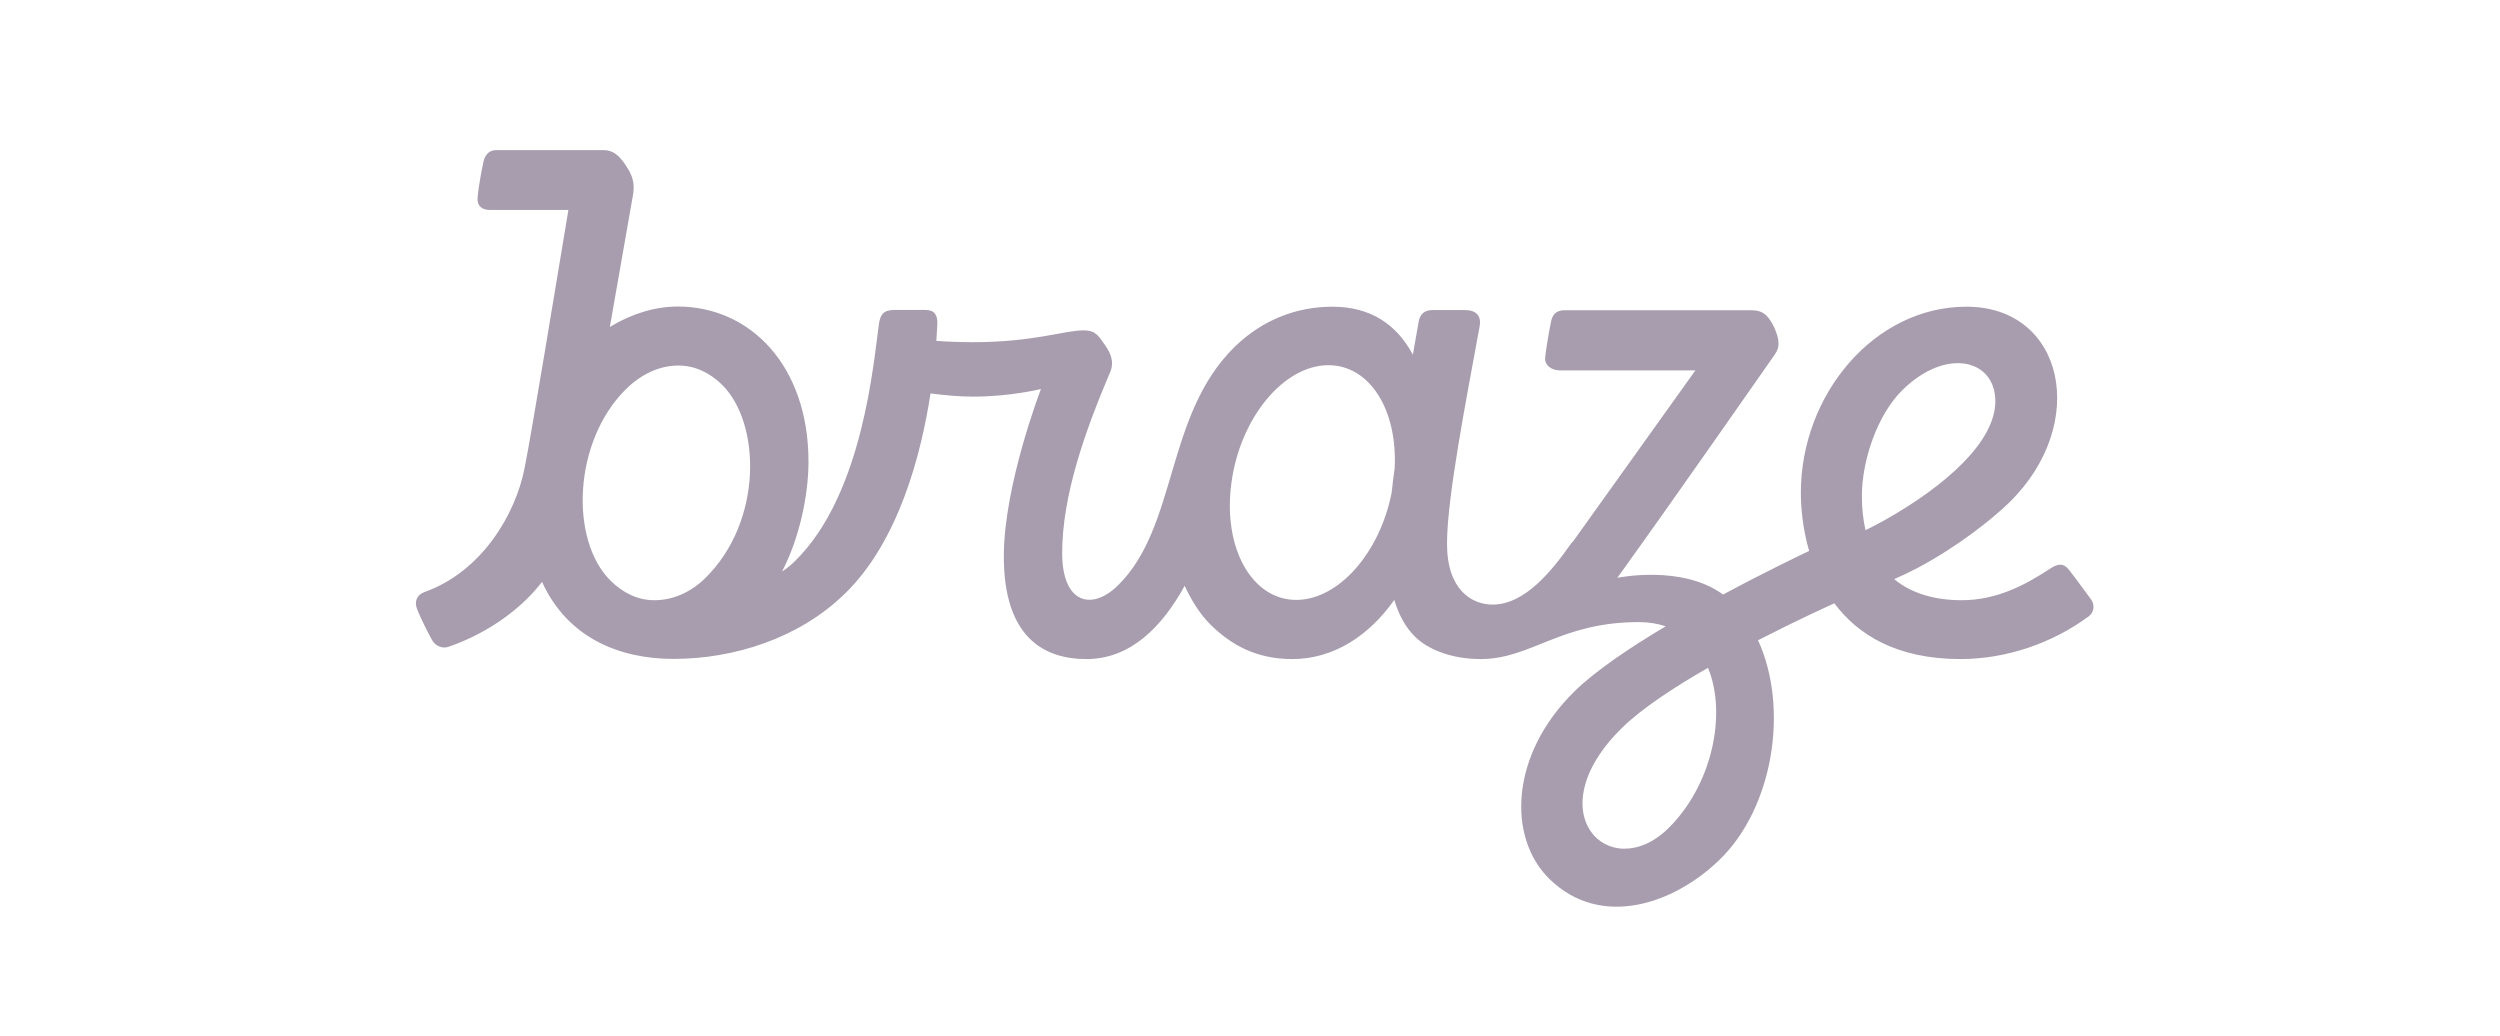 <?xml version="1.0" encoding="UTF-8"?> <svg xmlns="http://www.w3.org/2000/svg" width="152" height="63" viewBox="0 0 152 63" fill="none"><path d="M115.681 23.702C118.353 21.091 121.316 21.86 121.316 24.392C121.316 26.866 118.282 29.536 114.624 31.606C114.27 31.803 113.847 32.029 113.423 32.236C113.282 31.615 113.201 30.925 113.201 30.157C113.201 28.038 114.119 25.23 115.681 23.702ZM101.427 50.368C97.878 53.837 93.341 49.413 98.634 44.239C99.834 43.066 101.8 41.775 103.846 40.603C105.016 43.431 104.088 47.757 101.427 50.368ZM78.815 36.474C76.093 36.474 74.329 33.281 74.873 29.339C75.407 25.397 78.049 22.204 80.77 22.204C83.291 22.204 84.984 24.944 84.793 28.482C84.722 28.994 84.662 29.487 84.611 29.96C83.896 33.606 81.385 36.474 78.815 36.474ZM42.866 35.163C41.978 36.03 40.89 36.493 39.791 36.493C38.763 36.493 37.876 36.04 37.139 35.321C34.619 32.857 34.841 26.816 38.077 23.643C38.994 22.746 40.103 22.224 41.242 22.224C42.261 22.224 43.158 22.668 43.894 23.387C46.263 25.703 46.404 31.704 42.866 35.163ZM127.143 36.454C127.143 36.454 126.135 35.074 125.822 34.68C125.612 34.424 125.348 34.108 124.654 34.572C123.12 35.577 121.397 36.493 119.271 36.493C117.646 36.493 116.225 36.089 115.167 35.212C115.61 35.015 116.074 34.798 116.548 34.552C119.059 33.222 121.154 31.537 122.164 30.551C127.052 25.772 125.52 18.647 119.562 18.647C113.937 18.647 109.492 24.008 109.492 29.96C109.492 30.857 109.602 32.138 109.995 33.498C109.663 33.655 107.435 34.71 104.764 36.148C102.252 34.306 98.332 35.133 98.332 35.133C101.97 30.088 107.444 22.204 107.908 21.554C108.241 21.091 108.191 20.628 107.868 19.898C107.454 19.021 107.042 18.864 106.477 18.864H95.106C94.733 18.864 94.44 19.031 94.329 19.445C94.229 19.849 93.987 21.258 93.946 21.741C93.896 22.224 94.36 22.52 94.844 22.52H103.08L95.63 32.936C95.579 32.975 95.529 33.025 95.489 33.093C94.41 34.621 92.747 36.759 90.751 36.759C89.511 36.759 87.978 35.892 87.978 33.054C87.978 30.275 89.127 24.402 89.964 19.829C90.055 19.337 89.884 18.854 89.077 18.854H87.061C86.597 18.854 86.335 19.13 86.264 19.514C86.144 20.214 86.023 20.904 85.902 21.564C84.904 19.701 83.311 18.647 81.002 18.647C78.865 18.647 76.778 19.425 75.075 21.081C70.82 25.24 71.627 32.02 67.957 35.606C66.375 37.154 64.58 36.681 64.58 33.636C64.58 30.157 65.941 26.284 67.504 22.608C67.776 21.958 67.484 21.416 67.191 20.992C66.778 20.401 66.617 20.086 65.871 20.086C64.711 20.086 62.856 20.805 59.147 20.805C58.36 20.805 57.604 20.775 56.929 20.726C56.969 20.184 56.979 19.82 56.989 19.682C57.009 19.169 56.828 18.844 56.273 18.844H54.378C53.693 18.844 53.521 19.159 53.441 19.682C53.118 21.899 52.503 30.039 48.33 34.118C47.846 34.592 47.553 34.739 47.553 34.739C48.592 32.749 49.156 30.137 49.156 28.068C49.156 22.244 45.628 18.637 41.202 18.637C39.851 18.637 38.42 19.061 37.079 19.879C37.704 16.331 38.279 13.01 38.48 11.887C38.652 10.941 38.299 10.448 38.047 10.054C37.623 9.413 37.251 9.127 36.686 9.127H30.153C29.78 9.127 29.498 9.384 29.407 9.788C29.296 10.261 29.065 11.502 29.034 12.074C29.014 12.576 29.367 12.764 29.78 12.764H34.559C33.793 17.346 32.341 26.225 31.897 28.452C31.343 31.29 29.276 34.769 25.798 36.001C25.365 36.158 25.183 36.543 25.345 36.996C25.506 37.449 26.101 38.632 26.282 38.937C26.464 39.253 26.867 39.459 27.25 39.331C29.055 38.711 30.708 37.705 32.018 36.434C32.341 36.119 32.654 35.764 32.956 35.38C34.518 38.809 37.694 40.061 40.95 40.061C44.63 40.061 48.602 38.809 51.384 36.08C54.64 32.906 56.001 27.644 56.576 23.919C57.382 24.027 58.3 24.116 59.177 24.116C61.415 24.116 63.29 23.653 63.29 23.653C63.29 23.653 61.032 29.506 61.032 33.823C61.032 38.691 63.411 40.071 66.052 40.071C68.764 40.071 70.669 38.08 72.03 35.616C72.383 36.385 72.907 37.301 73.623 38.001C74.853 39.203 76.375 40.071 78.573 40.071C81.083 40.071 83.24 38.651 84.773 36.474C85.045 37.39 85.468 38.159 86.043 38.721C86.819 39.479 88.24 40.071 90.025 40.071C93.09 40.071 94.864 37.824 99.632 37.824C100.236 37.824 100.781 37.912 101.275 38.08C99.088 39.381 97.011 40.78 95.741 42.022C91.809 45.865 91.628 50.92 94.208 53.443C97.334 56.498 101.789 54.971 104.572 52.251C107.828 49.068 108.775 43.047 106.89 38.927C109.169 37.755 111.073 36.888 111.528 36.681C112.949 38.583 115.308 40.071 119.199 40.071C121.982 40.071 124.784 39.105 126.972 37.489C127.315 37.262 127.385 36.789 127.143 36.454Z" fill="#250C36" fill-opacity="0.4"></path></svg> 